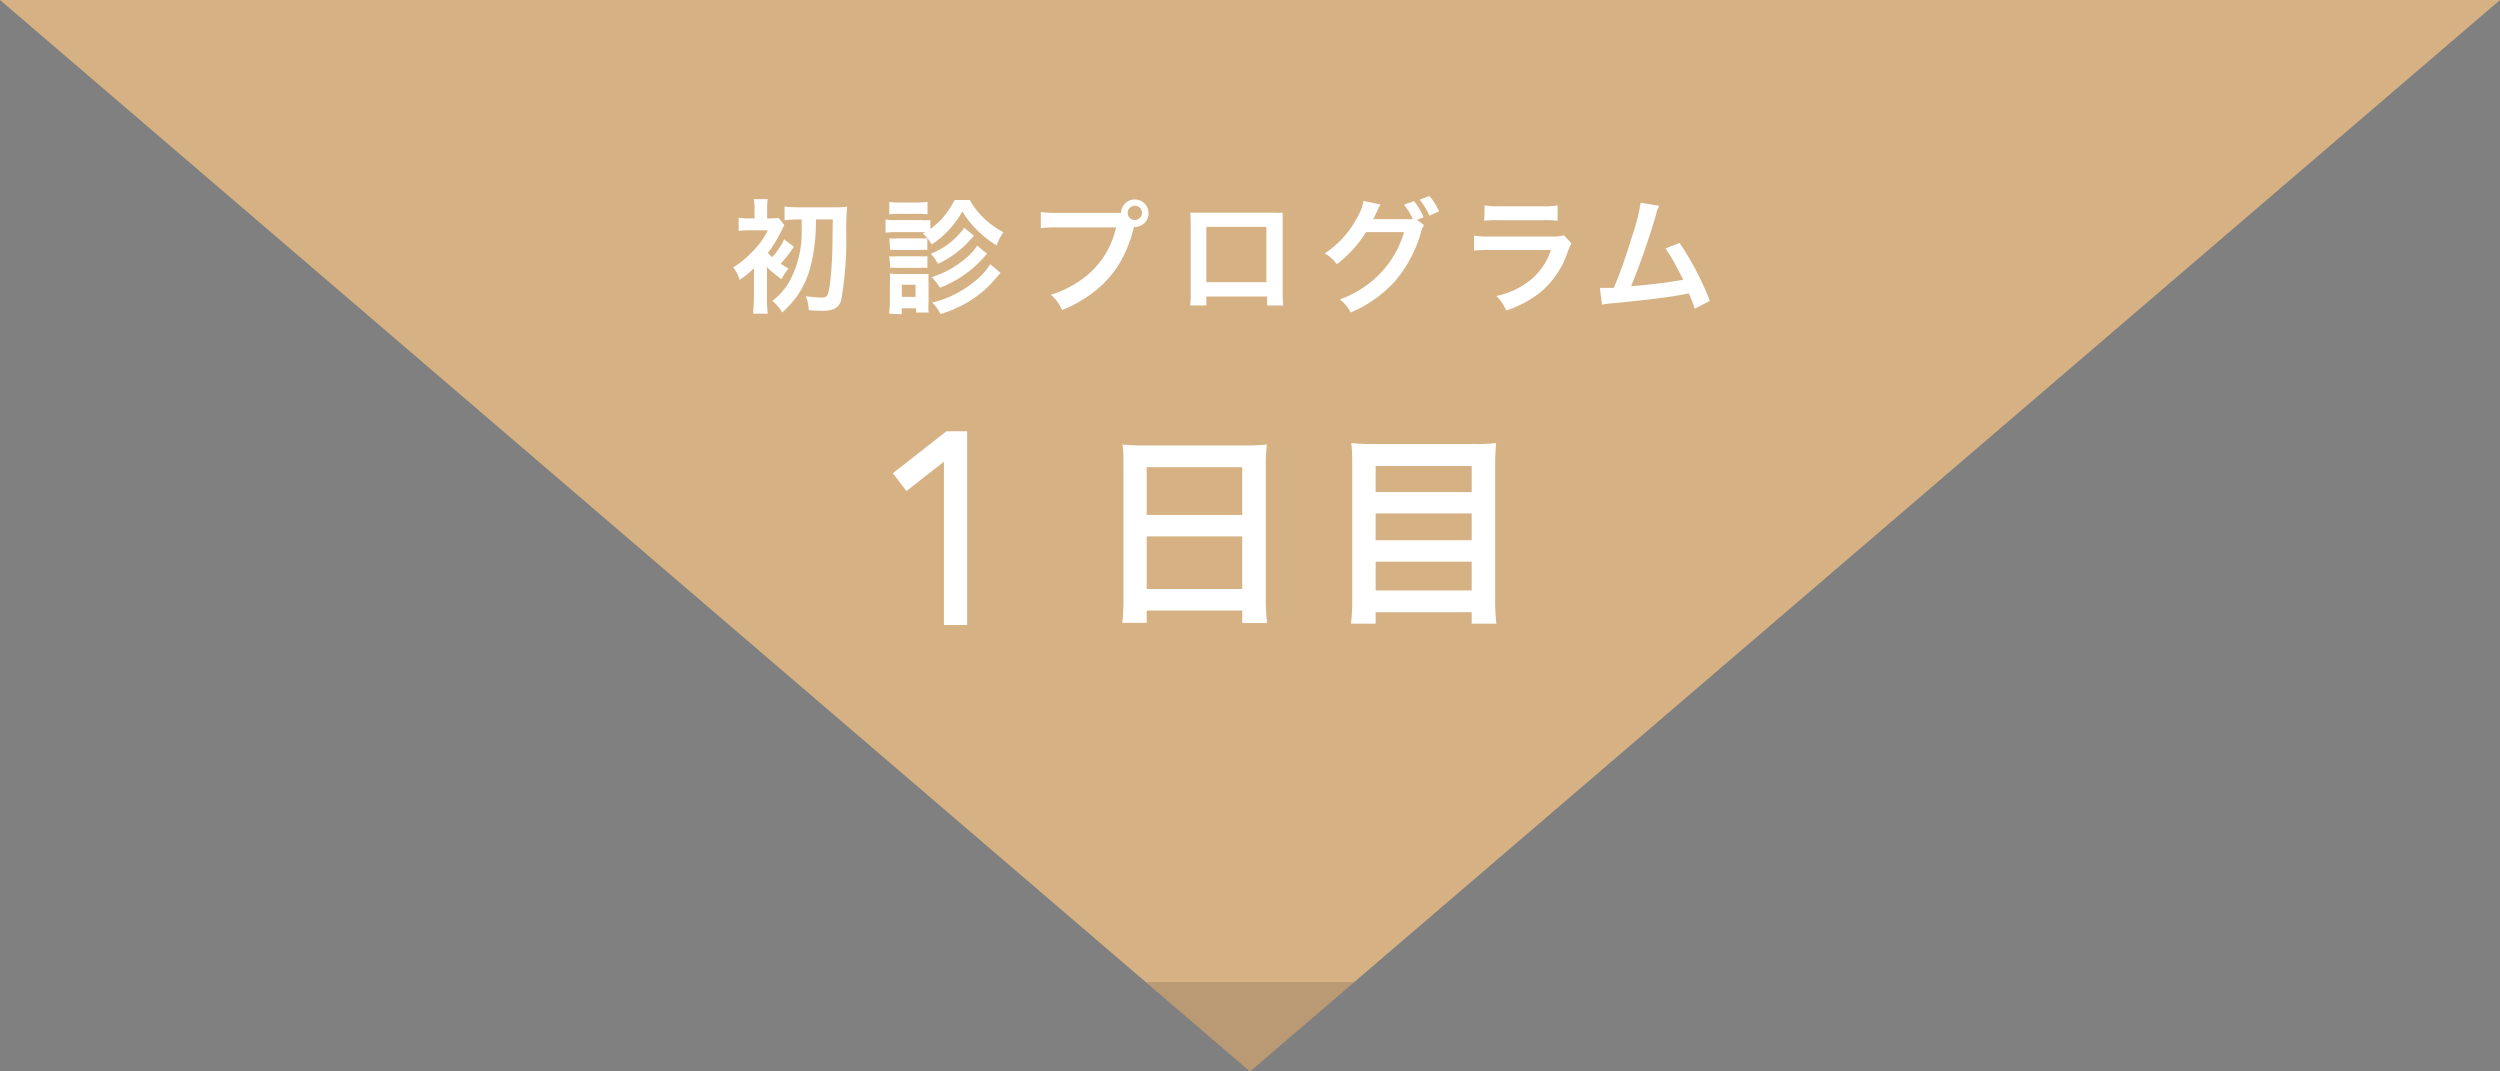 <svg xmlns="http://www.w3.org/2000/svg" viewBox="0 0 280 120"><rect x="0" y="0" width="280" height="120" fill="#808080" stroke="none"/><defs><style>.cls-1{fill:#d6b183;}.cls-2{fill:#fff;}.cls-3{fill:#4c3d40;opacity:0.2;}</style></defs><title>o_date1</title><g id="レイヤー_2" data-name="レイヤー 2"><g id="contents"><polygon class="cls-1" points="280 0 140 120 0 0 280 0"/><path class="cls-2" d="M85.9,30.09v3.32a10.66,10.66,0,0,0,.1,1.72H84.36c0-.46.08-1.08.08-1.72v-3a1.73,1.73,0,0,0,0-.36,12.94,12.94,0,0,1-1.59,1.3,4.37,4.37,0,0,0-.73-1.4,10.32,10.32,0,0,0,2-1.62A9.16,9.16,0,0,0,86,25.8H84a10.33,10.33,0,0,0-1.27.07V24.39a8.66,8.66,0,0,0,1.3.07h.48v-1a6.89,6.89,0,0,0-.08-1.16H86a4.92,4.92,0,0,0-.08,1.16v1h.28a5.92,5.92,0,0,0,1-.06l.65.81c-.08.13-.15.28-.31.59A13.42,13.42,0,0,1,86,28.32a4.52,4.52,0,0,0,.49.48,8.27,8.27,0,0,0,1.34-2l1.08.84a14.92,14.92,0,0,1-1.47,1.89c.28.2.44.29.88.56a5.14,5.14,0,0,0-.78,1.18,13.67,13.67,0,0,1-1.7-1.4Zm3.64-5.51a12.36,12.36,0,0,0-1.67.09V23.14a15.27,15.27,0,0,0,1.67.08h4a10,10,0,0,0,1.34-.07,28.15,28.15,0,0,0-.1,3,38.58,38.58,0,0,1-.56,7.42,1.45,1.45,0,0,1-.75,1,2.89,2.89,0,0,1-1.42.23c-.4,0-.58,0-1.47-.06a4.6,4.6,0,0,0-.33-1.57,13.1,13.1,0,0,0,1.76.16c.59,0,.73-.17.88-1.12.12-.61.24-2.15.3-3.28.05-1.42.05-1.87.08-4.36H91.38a20.42,20.42,0,0,1-.58,5.21,10,10,0,0,1-1.69,3.6A11.58,11.58,0,0,1,87.61,35,4.62,4.62,0,0,0,86.5,33.7a7.09,7.09,0,0,0,2.09-2.51,11.7,11.7,0,0,0,1.2-4.83c0-.57,0-.71,0-1.78Z"/><path class="cls-2" d="M103.67,26H100.3a8.67,8.67,0,0,0-1.12.06V24.58a5.84,5.84,0,0,0,1.12.07h2.78a7.89,7.89,0,0,0,1.12,0v1a8.67,8.67,0,0,0,2.71-3.25h1.71a8.66,8.66,0,0,0,1.77,2.22,9.68,9.68,0,0,0,2,1.39,6.14,6.14,0,0,0-.77,1.47,11.42,11.42,0,0,1-3.84-3.8,10.58,10.58,0,0,1-3.43,3.7,4.45,4.45,0,0,0-1-1.23ZM99.6,35.14c0-.43.07-.91.07-1.37V31.72a9.29,9.29,0,0,0,0-1.09,7.76,7.76,0,0,0,1.09.06H103c.49,0,.74,0,1,0a7.9,7.9,0,0,0,0,1v2.12A9.53,9.53,0,0,0,104,35h-1.4v-.47H101v.66Zm0-12.53a6.89,6.89,0,0,0,1.14.07h2a7.05,7.05,0,0,0,1.14-.07V24a8.86,8.86,0,0,0-1.14-.05h-2a9.45,9.45,0,0,0-1.14.05Zm0,4.09a5.39,5.39,0,0,0,.88,0H103a8,8,0,0,0,.86,0V28a6.68,6.68,0,0,0-.86,0h-2.42a6.63,6.63,0,0,0-.88,0Zm0,2a5.39,5.39,0,0,0,.88,0H103a5.07,5.07,0,0,0,.87,0V30a6.8,6.8,0,0,0-.89,0h-2.41a6.58,6.58,0,0,0-.86,0ZM101,33.25h1.54V31.89H101Zm8.09-6.83-.39.4a11,11,0,0,1-3.65,2.73,5.41,5.41,0,0,0-.8-1.13A8.4,8.4,0,0,0,108,25.51Zm1.46,2A17.5,17.5,0,0,1,109,30a12.57,12.57,0,0,1-2.24,1.54,14.05,14.05,0,0,1-1.48.69,6.31,6.31,0,0,0-.93-1.2,10.49,10.49,0,0,0,3.84-2.13,5.81,5.81,0,0,0,1.26-1.4Zm1.51,2.14-1,1.15a12.33,12.33,0,0,1-3,2.32,14.44,14.44,0,0,1-2.72,1.15,4.24,4.24,0,0,0-.94-1.29,11.88,11.88,0,0,0,4.73-2.35,7.7,7.7,0,0,0,1.78-1.95Z"/><path class="cls-2" d="M124.79,23.84a7.14,7.14,0,0,0,.77,0,1.54,1.54,0,1,1,1.55,1.58H127a14.37,14.37,0,0,1-1.89,4.52,12.15,12.15,0,0,1-3.49,3.39,14.72,14.72,0,0,1-2.66,1.39A5.12,5.12,0,0,0,117.69,33a11,11,0,0,0,3.06-1.43,9.67,9.67,0,0,0,4.25-6.1h-6.67a11.13,11.13,0,0,0-1.76.08V23.74a10.15,10.15,0,0,0,1.79.1Zm1.51,0a.8.8,0,0,0,1.6,0,.79.79,0,0,0-.8-.8A.81.81,0,0,0,126.3,23.84Z"/><path class="cls-2" d="M135.11,33.21v1H133.3a9.61,9.61,0,0,0,.06-1.2V25a9.71,9.71,0,0,0-.06-1.18c.34,0,.63,0,1.19,0h8a11.19,11.19,0,0,0,1.17,0c0,.37,0,.65,0,1.17v8a10,10,0,0,0,.06,1.22h-1.81v-1Zm6.72-7.8h-6.72v6.2h6.72Z"/><path class="cls-2" d="M159.49,25.21a2.6,2.6,0,0,0-.35.84,14.54,14.54,0,0,1-2.87,5.41,14,14,0,0,1-5,3.54,4.37,4.37,0,0,0-1.2-1.47,11.92,11.92,0,0,0,3.07-1.64A11.1,11.1,0,0,0,157.25,26L153,26a13.67,13.67,0,0,1-3.28,3.6,3.69,3.69,0,0,0-1.36-1.21A10.78,10.78,0,0,0,152,24.37a5.25,5.25,0,0,0,.71-1.86l1.92.39a2,2,0,0,0-.28.5c-.25.56-.35.77-.55,1.14l.68,0,3.06,0a3.65,3.65,0,0,0,.7,0,7.15,7.15,0,0,0-1-1.61l1.12-.4a6.53,6.53,0,0,1,1.08,1.81l-.75.27Zm.61-1.06A8.55,8.55,0,0,0,159,22.37l1.1-.42a7.34,7.34,0,0,1,1.08,1.73Z"/><path class="cls-2" d="M176,27.26a6.11,6.11,0,0,0-.39.88,9.94,9.94,0,0,1-3.25,4.73,12.65,12.65,0,0,1-3.67,1.91,4.94,4.94,0,0,0-1.1-1.63,9,9,0,0,0,3.9-1.85A7.16,7.16,0,0,0,173.7,28h-6.82a13.42,13.42,0,0,0-1.79.07V26.39a10.26,10.26,0,0,0,1.82.1h6.67a5.94,5.94,0,0,0,1.58-.13ZM166.28,23a7.54,7.54,0,0,0,1.64.1h4.89a7.6,7.6,0,0,0,1.64-.1v1.73a10.28,10.28,0,0,0-1.61-.07h-5a10.2,10.2,0,0,0-1.61.07Z"/><path class="cls-2" d="M185.83,23.05a4.34,4.34,0,0,0-.36,1,84.15,84.15,0,0,1-2.78,8,56.1,56.1,0,0,0,5.83-.72c-.15-.33-.32-.64-.66-1.27a17.3,17.3,0,0,0-1.33-2.23l1.58-.62a32.25,32.25,0,0,1,3.39,6.49l-1.69.88a14,14,0,0,0-.67-1.73l-.51.11c-1.41.29-3.74.59-7.93,1a7.57,7.57,0,0,0-1.27.17l-.25-1.89h.36c.28,0,.62,0,1.21,0,.74-1.77,1.3-3.35,2-5.65a22,22,0,0,0,1-3.88Z"/><path class="cls-2" d="M106,48.3h2.32V70h-2.6V51.71L101.52,55,100,53Z"/><path class="cls-2" d="M125.83,52.24c0-.9,0-1.7-.11-2.46a20.78,20.78,0,0,0,2.55.11H139.4a19.09,19.09,0,0,0,2.49-.11,19.07,19.07,0,0,0-.12,2.35V67a23.59,23.59,0,0,0,.14,2.78h-2.78V68.38h-10.7v1.38H125.7a24.71,24.71,0,0,0,.13-2.78Zm2.6,5.43h10.7V52.33h-10.7Zm0,8.3h10.7V60.08h-10.7Z"/><path class="cls-2" d="M165.11,49.73a18.59,18.59,0,0,0,2.46-.11,22.11,22.11,0,0,0-.11,2.37V67.07a23.87,23.87,0,0,0,.13,2.78h-2.76V68.57H154.07v1.28h-2.76a21.85,21.85,0,0,0,.14-2.59V52.08c0-.9,0-1.7-.11-2.46a21,21,0,0,0,2.57.11Zm-.28,5.38V52.19H154.07v2.92ZM154.07,60.5h10.76v-3H154.07Zm0,5.63h10.76V62.91H154.07Z"/><polygon class="cls-3" points="140 120 151.67 110 128.33 110 140 120"/></g></g></svg>